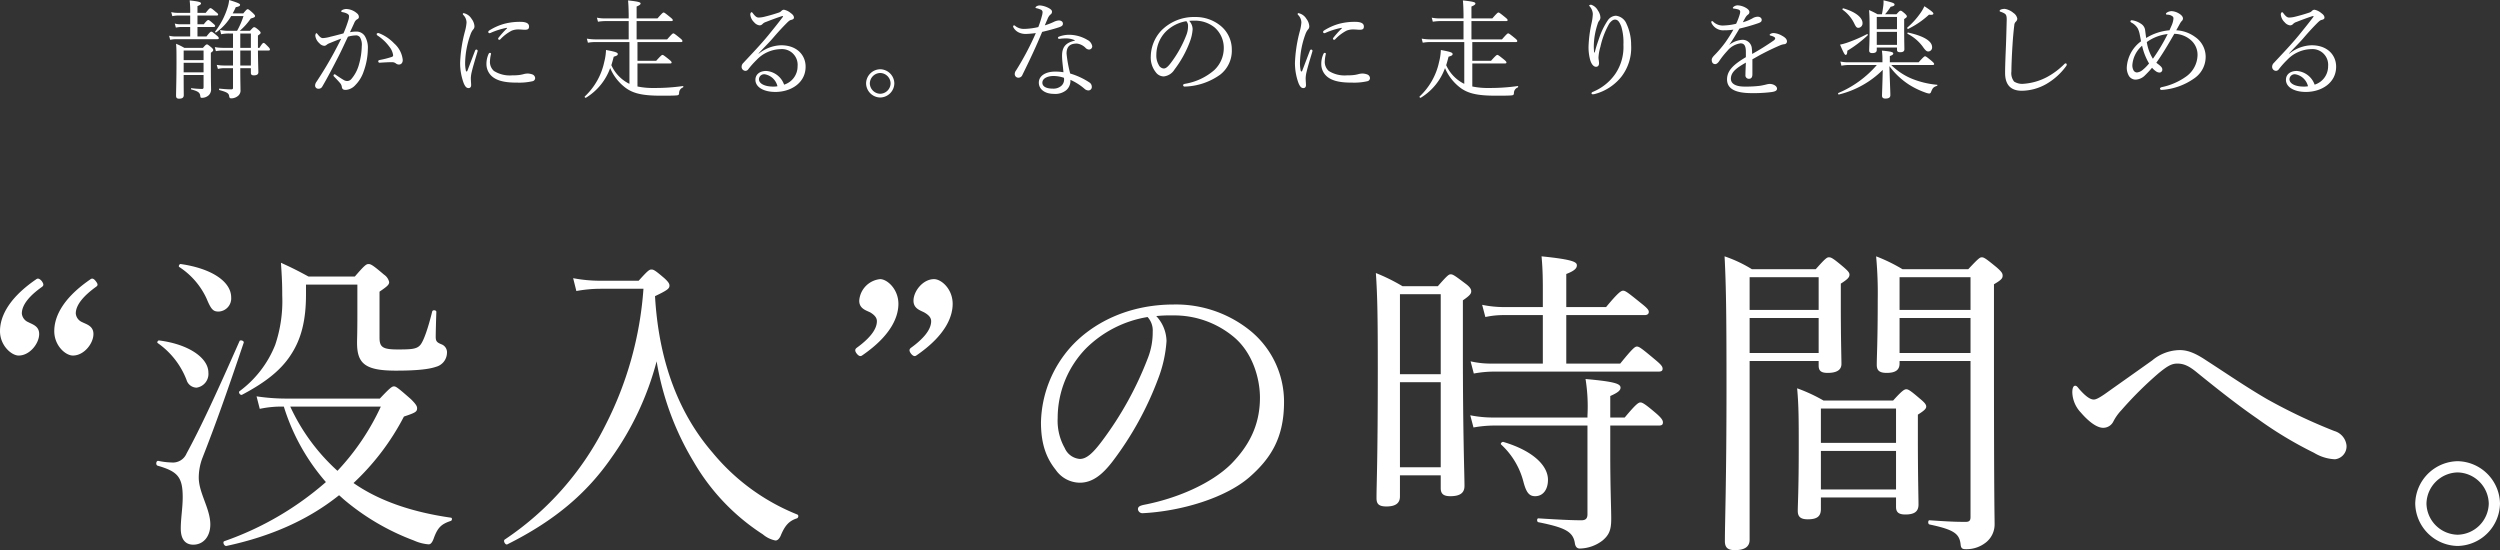 <svg xmlns="http://www.w3.org/2000/svg" width="467.16" height="102.8" viewBox="0 0 467.16 102.8">
  <rect x="0" y="0" width="467.16" height="102.8" fill="#333333" stroke="none"/>
  <g id="グループ_126777" data-name="グループ 126777" transform="translate(-690.32 -2661.18)">
    <path id="パス_40373" data-name="パス 40373" d="M12.8-14.32a12.537,12.537,0,0,0,.58-1.16c.6-.12.8-.22.8-.44,0-.2-.32-.36-2.04-.9a6.529,6.529,0,0,1-.28,1.36,14.349,14.349,0,0,1-2.34,4.54c-.06.08.1.22.18.16a9.87,9.87,0,0,0,2.82-3.06h2.3a14.812,14.812,0,0,1-1.2,2.76H12.06a7.794,7.794,0,0,1-1.62-.16l.2.8a6.9,6.9,0,0,1,1.44-.14h.78v2.68H10.98a8.75,8.75,0,0,1-1.52-.14l.2.76a6.707,6.707,0,0,1,1.32-.12h1.88v2.8H11.3A7.759,7.759,0,0,1,9.82-4.7l.22.76a5.179,5.179,0,0,1,1.26-.14h1.56v3.7c0,.18-.1.26-.34.26-.52,0-1.2-.04-2.18-.14-.12-.02-.12.24,0,.28,1.44.38,1.74.62,1.8,1.12.06.34.14.42.42.42a2,2,0,0,0,1.26-.48,1.289,1.289,0,0,0,.44-1.16c0-.82-.04-1.62-.04-4H16.2v.86c0,.34.16.48.56.48.54,0,.84-.18.84-.58s-.06-1.7-.08-4.06h1.96c.2,0,.28-.06.28-.2,0-.12-.1-.28-.34-.52-.6-.62-.72-.7-.84-.7s-.26.08-.78.92h-.28v-2.3c.44-.3.5-.38.5-.52,0-.12-.08-.24-.36-.5-.58-.5-.72-.54-.84-.54s-.24.06-.78.68H14.12a11.861,11.861,0,0,0,2.06-2.3c.64-.18.8-.26.8-.48,0-.12-.12-.26-.42-.56-.66-.6-.82-.7-.96-.7-.12,0-.24.08-.82.78Zm3.4,9.74H14.22v-2.8H16.2Zm0-3.3H14.22v-2.68H16.2ZM7.36-2.8V-.54c0,.26-.08.34-.3.34A17.96,17.96,0,0,1,5.1-.34c-.1-.02-.12.22-.02.24C6.4.24,6.66.52,6.74,1.08c.04.32.08.38.3.38A1.868,1.868,0,0,0,8.38.92,1.533,1.533,0,0,0,8.76-.24c0-.48-.04-1.04-.04-4.98V-6.96c.4-.28.44-.36.44-.52,0-.12-.06-.22-.34-.48-.58-.48-.7-.56-.82-.56-.16,0-.26.08-.76.64H3.76a11.032,11.032,0,0,0-1.54-.76c.08.88.08,1.36.08,3.64,0,3-.08,5.26-.08,6.06,0,.4.16.56.58.56.6,0,.86-.22.86-.66,0-.34-.02-1.36-.02-3.76ZM3.64-5.08H7.36V-3.3H3.64Zm3.72-.5H3.64v-1.8H7.36ZM6.22-10v-1.78H9.26c.2,0,.26-.06.26-.2,0-.1-.1-.22-.34-.42-.68-.6-.82-.68-.94-.68-.1,0-.28.08-.84.8H6.22v-1.64H9.8c.22,0,.28-.06.28-.18s-.1-.24-.42-.48c-.72-.62-.88-.72-1.02-.72-.12,0-.26.1-.88.88H6.22v-1.26c.5-.2.66-.34.66-.5,0-.2-.22-.36-2.12-.56a16.663,16.663,0,0,1,.1,2.32H2.56a4.713,4.713,0,0,1-1.24-.14l.2.76a5.73,5.73,0,0,1,1.08-.12H4.86v1.64H3.14a4,4,0,0,1-1.16-.14l.2.76a5.156,5.156,0,0,1,1-.12H4.86V-10H2.26a5.456,5.456,0,0,1-1.34-.14l.2.76A5.948,5.948,0,0,1,2.24-9.5H9.92c.22,0,.28-.06.28-.18,0-.14-.08-.28-.42-.54-.7-.6-.84-.68-.98-.68-.12,0-.26.08-.9.9ZM44.58-5.62a4.752,4.752,0,0,0-1.6-3.08,7.917,7.917,0,0,0-2.8-1.9.365.365,0,0,0-.18-.04c-.18,0-.3.1-.3.2a.414.414,0,0,0,.2.28,8.581,8.581,0,0,1,2.2,2.1,3.251,3.251,0,0,1,.68,1.54c0,.22-.08.28-.32.36a17.417,17.417,0,0,1-2.24.56c-.16.04-.22.12-.22.24a.248.248,0,0,0,.28.26c.92-.06,1.62-.1,2.26-.1a1.124,1.124,0,0,1,.74.22.92.92,0,0,0,.58.22C44.24-4.76,44.58-5.02,44.58-5.62ZM34.72-10.8c.28-.62.56-1.2.8-1.74a1.366,1.366,0,0,1,.48-.64c.26-.12.38-.26.38-.46a.835.835,0,0,0-.32-.66,3.252,3.252,0,0,0-2-.84,1.743,1.743,0,0,0-.72.16c-.14.08-.26.16-.26.26s.08.14.28.18a2.822,2.822,0,0,1,.88.3c.26.18.3.28.3.46a2.3,2.3,0,0,1-.14.78,22.347,22.347,0,0,1-.9,2.42c-.96.26-1.72.46-2.42.62a6.125,6.125,0,0,1-1.44.26c-.32,0-.62-.28-.98-.74-.1-.14-.14-.18-.22-.18-.1,0-.2.26-.2.48A2.239,2.239,0,0,0,29-8.74a1.343,1.343,0,0,0,.9.48.726.726,0,0,0,.5-.22,2.177,2.177,0,0,1,.58-.3c.58-.24,1.36-.56,2.1-.82-.4.84-.84,1.66-1.36,2.64-1,1.84-2.08,3.64-3.26,5.42a1.236,1.236,0,0,0-.26.74.593.593,0,0,0,.64.56.746.746,0,0,0,.7-.4c1.08-1.84,1.98-3.6,3.02-5.62.6-1.16,1.16-2.42,1.78-3.7a5.716,5.716,0,0,1,1.38-.24.918.918,0,0,1,.86.34,2.723,2.723,0,0,1,.34,1.68,13.284,13.284,0,0,1-.52,3.4,6.9,6.9,0,0,1-1.42,2.72,1.035,1.035,0,0,1-.76.38,1.306,1.306,0,0,1-.58-.14c-.52-.3-1-.62-1.58-1.02a.365.365,0,0,0-.22-.1c-.1,0-.2.14-.2.22a.27.27,0,0,0,.1.2c.48.5.84.88,1.16,1.26a1.317,1.317,0,0,1,.3.72c.08.4.28.52.74.52a2.636,2.636,0,0,0,1.78-.9,6.548,6.548,0,0,0,1.56-2.56,12.862,12.862,0,0,0,.78-4.24,4.174,4.174,0,0,0-.58-2.38,1.852,1.852,0,0,0-1.58-.82A6.216,6.216,0,0,0,34.72-10.8Zm29.32-.7a16.374,16.374,0,0,0-1.52,1.68.369.369,0,0,0-.12.26.235.235,0,0,0,.2.18.305.305,0,0,0,.24-.12,7.947,7.947,0,0,1,2.12-1.6,3.417,3.417,0,0,1,1.28-.22c.32,0,.86.06,1.14.06.52,0,.8-.1.8-.6,0-.44-.28-.88-1.66-.88a11.467,11.467,0,0,0-3.02.38,10.616,10.616,0,0,0-2.7,1.2c-.16.1-.24.18-.24.32a.226.226,0,0,0,.24.22.858.858,0,0,0,.3-.1,13.658,13.658,0,0,1,2.8-.88C64.08-11.64,64.1-11.56,64.04-11.5ZM60.22-4.92a3.053,3.053,0,0,0,1,2.34c1.2,1.08,3.16,1.2,4.82,1.2a11.146,11.146,0,0,0,2.78-.26.6.6,0,0,0,.5-.6.785.785,0,0,0-.54-.68,2.928,2.928,0,0,0-.82-.16,3.166,3.166,0,0,0-.76.1,5.793,5.793,0,0,1-.74.16,9.388,9.388,0,0,1-1.42.08,5.561,5.561,0,0,1-3.42-.82,2.262,2.262,0,0,1-.74-1.88,6.7,6.7,0,0,1,.2-1.32c0-.12-.1-.18-.22-.18-.1,0-.16.06-.24.2A4.481,4.481,0,0,0,60.22-4.92Zm-2.14-2.4c-.48,1.24-.96,2.54-1.42,3.72-.04.1-.1.14-.14.14-.06,0-.12-.04-.14-.14a6.7,6.7,0,0,1-.14-1.62,16.4,16.4,0,0,1,1-5.16,3.115,3.115,0,0,1,.46-.88.882.882,0,0,0,.28-.66,2.561,2.561,0,0,0-.54-1.38,2.262,2.262,0,0,0-1.46-1.06.162.162,0,0,0-.18.14.27.27,0,0,0,.1.2,2.037,2.037,0,0,1,.6,1.42,8.515,8.515,0,0,1-.3,1.64,26.545,26.545,0,0,0-.9,5.88,10.935,10.935,0,0,0,.66,3.78c.3.72.56.94.92.94.26,0,.48-.16.48-.56,0-.28-.06-.94-.06-1.3a6.051,6.051,0,0,1,.2-1.28c.18-.78.56-2.04,1.04-3.64a.88.88,0,0,0,.04-.2.256.256,0,0,0-.24-.22C58.24-7.56,58.14-7.5,58.08-7.32ZM88.44-4.96h6.1c.2,0,.28-.06.28-.18s-.1-.26-.52-.6c-.9-.72-1.06-.82-1.18-.82s-.28.1-1.18,1.1h-3.5v-3.5h8.14c.2,0,.26-.06.26-.2,0-.12-.08-.24-.5-.58-.92-.74-1.06-.84-1.2-.84-.12,0-.26.1-1.16,1.12h-5.7v-3.42h6.5c.18,0,.26-.06.26-.18s-.1-.24-.52-.58c-.92-.74-1.06-.84-1.2-.84-.12,0-.26.1-1.14,1.1h-3.9V-15.6c.58-.24.74-.4.74-.56,0-.22-.26-.36-2.34-.58.08.78.1,1.52.12,2.64v.72H82.46a7.32,7.32,0,0,1-1.6-.14l.2.76a9.119,9.119,0,0,1,1.44-.12h4.3v3.42H80.66a10.545,10.545,0,0,1-1.68-.14l.2.76a8.3,8.3,0,0,1,1.52-.12h6.24v7.8a3.729,3.729,0,0,1-.4-.2,7.181,7.181,0,0,1-2.98-3.28c.16-.5.3-1.02.44-1.58.66-.2.76-.3.76-.5,0-.28-.38-.42-2.2-.76a10.07,10.07,0,0,1-.32,2.2A12.362,12.362,0,0,1,78.6,1.2c-.1.1.1.32.22.24A10.754,10.754,0,0,0,83.34-4.1,8.943,8.943,0,0,0,86.26-.38c1.42,1.04,3.2,1.44,6.5,1.44,1.28,0,2.26,0,2.8-.04.54-.02.64-.1.66-.44a1.109,1.109,0,0,1,.72-1.06c.1-.06.1-.28-.02-.26a36.5,36.5,0,0,1-5.3.36,14.189,14.189,0,0,1-3.18-.28Zm22.62-1.86c.8-.9,1.88-1.94,2.62-2.8,1.18-1.38,2-2.24,2.66-2.9.44-.44.62-.54.82-.58.36-.08.52-.22.52-.42,0-.32-.2-.58-.6-.86a2.8,2.8,0,0,0-1.26-.62.639.639,0,0,0-.46.2,1.271,1.271,0,0,1-.6.36c-.9.3-1.74.54-2.64.76a4.811,4.811,0,0,1-1.04.14c-.34,0-.62-.2-1.06-.78-.1-.14-.18-.22-.26-.22-.12,0-.24.22-.24.42a2.27,2.27,0,0,0,.72,1.46,1.6,1.6,0,0,0,1,.58.749.749,0,0,0,.54-.22,1.471,1.471,0,0,1,.68-.42c.8-.32,1.82-.7,2.72-1a1.8,1.8,0,0,1,.38-.1c.08,0,.14.04,0,.22-1,1.32-1.82,2.32-2.68,3.38-1.44,1.76-3.1,3.48-4.64,5.14a1.007,1.007,0,0,0-.34.72.745.745,0,0,0,.72.78.653.653,0,0,0,.5-.26,15.689,15.689,0,0,1,1.56-1.76,6.39,6.39,0,0,1,4.52-2.04,2.931,2.931,0,0,1,3.16,3.18A3.579,3.579,0,0,1,115.84-1a3.817,3.817,0,0,0-3.36-2.56c-1.1,0-2,.58-2,1.66,0,1.36,1.54,2.26,3.72,2.26,2.94,0,5.66-1.7,5.66-4.72,0-2.16-1.62-4-4.56-4a6.89,6.89,0,0,0-4.2,1.58ZM114.6-.7a4.059,4.059,0,0,1-.8.06c-1.6,0-2.66-.56-2.66-1.38a.972.972,0,0,1,1.1-.92A2.958,2.958,0,0,1,114.6-.7Zm19.2-3.18a2.69,2.69,0,0,0-2.64,2.64A2.69,2.69,0,0,0,133.8,1.4a2.69,2.69,0,0,0,2.64-2.64A2.69,2.69,0,0,0,133.8-3.88Zm0,.7a1.982,1.982,0,0,1,1.94,1.94A1.982,1.982,0,0,1,133.8.7a1.982,1.982,0,0,1-1.94-1.94A1.982,1.982,0,0,1,133.8-3.18Zm29.08-7.46a53.777,53.777,0,0,1-3.68,6.96,1.112,1.112,0,0,0-.26.66.679.679,0,0,0,.72.72.8.8,0,0,0,.72-.54c1.32-2.68,2.52-5.2,3.68-8.02,1.22-.28,2.44-.62,3.14-.86.54-.18.74-.34.74-.68s-.28-.6-.8-.6a2.72,2.72,0,0,0-.96.3,12.682,12.682,0,0,1-1.62.62c.16-.4.34-.82.48-1.12a2.217,2.217,0,0,1,.54-.88.61.61,0,0,0,.32-.52c0-.3-.18-.44-.48-.64a4.272,4.272,0,0,0-1.7-.56,1.2,1.2,0,0,0-.74.18c-.08.06-.16.14-.16.22,0,.06.04.08.12.1a4.233,4.233,0,0,1,.82.26.525.525,0,0,1,.38.48,2.826,2.826,0,0,1-.12.7,17.986,17.986,0,0,1-.68,2.1,12.734,12.734,0,0,1-2.62.34,2.564,2.564,0,0,1-1.68-.54.3.3,0,0,0-.24-.12.191.191,0,0,0-.16.16.4.4,0,0,0,.04.2,2.194,2.194,0,0,0,1,.96,2.979,2.979,0,0,0,1.4.28A17.2,17.2,0,0,0,162.88-10.64Zm7.28,1.42c-1.42.32-2.38.94-2.38,2.8,0,.98.18,2.06.26,3.1a8.86,8.86,0,0,0-1.56-.12c-1.72,0-3.04.76-3.04,2.06,0,1.26,1.16,2.1,2.8,2.1a3.239,3.239,0,0,0,2.34-.7,2.318,2.318,0,0,0,.76-1.92,10.7,10.7,0,0,1,2.6,1.64,1.16,1.16,0,0,0,.74.34.635.635,0,0,0,.66-.68.965.965,0,0,0-.4-.78,13.262,13.262,0,0,0-3.64-1.7,22.873,22.873,0,0,1-.68-3.74c0-1.58.98-1.86,1.94-1.86a2.723,2.723,0,0,1,1.66.86.964.964,0,0,0,.6.26.606.606,0,0,0,.6-.62,1.634,1.634,0,0,0-.9-1.18,6.735,6.735,0,0,0-3.44-.96,5.323,5.323,0,0,0-1.86.34c-.12.04-.2.12-.2.2a.2.2,0,0,0,.18.22,1.435,1.435,0,0,0,.26-.02,6.553,6.553,0,0,1,.94-.06,3.955,3.955,0,0,1,1.76.34Zm-2.02,6.94a1.727,1.727,0,0,1,.02.3,1.561,1.561,0,0,1-.54,1.22,2.238,2.238,0,0,1-1.58.5c-1.38,0-1.94-.5-1.94-1.1,0-.82.98-1.26,2.1-1.26A6.172,6.172,0,0,1,168.14-2.28Zm23.4-10.64a8.706,8.706,0,0,1,1.06-.04,5.793,5.793,0,0,1,3.72,1.3A5.047,5.047,0,0,1,198-7.84a5.65,5.65,0,0,1-1.8,4.14,11.117,11.117,0,0,1-5.44,2.54c-.26.06-.36.12-.36.28a.282.282,0,0,0,.28.24,11.936,11.936,0,0,0,6.66-2.24,5.655,5.655,0,0,0,2.16-4.68,5.71,5.71,0,0,0-2.22-4.54,7.356,7.356,0,0,0-4.64-1.54,8.548,8.548,0,0,0-6.4,2.62,7.277,7.277,0,0,0-1.88,4.72,4.393,4.393,0,0,0,.92,2.96,1.846,1.846,0,0,0,1.5.8,2.678,2.678,0,0,0,2.02-1.3,20.14,20.14,0,0,0,2.86-5.18,7.989,7.989,0,0,0,.52-2.34A2.338,2.338,0,0,0,191.54-12.92Zm-.54.06a1.24,1.24,0,0,1,.32.92,4.377,4.377,0,0,1-.28,1.58,21.252,21.252,0,0,1-2.86,5.2c-.58.78-.98,1.14-1.4,1.14a1.122,1.122,0,0,1-.94-.68,3.452,3.452,0,0,1-.44-1.86,6.234,6.234,0,0,1,1.74-4.32A7.057,7.057,0,0,1,191-12.86Zm29.04,1.36a16.371,16.371,0,0,0-1.52,1.68.369.369,0,0,0-.12.26.235.235,0,0,0,.2.18.305.305,0,0,0,.24-.12,7.947,7.947,0,0,1,2.12-1.6,3.417,3.417,0,0,1,1.28-.22c.32,0,.86.06,1.14.06.52,0,.8-.1.8-.6,0-.44-.28-.88-1.66-.88a11.467,11.467,0,0,0-3.02.38,10.616,10.616,0,0,0-2.7,1.2c-.16.1-.24.18-.24.32a.226.226,0,0,0,.24.22.858.858,0,0,0,.3-.1,13.658,13.658,0,0,1,2.8-.88C220.08-11.64,220.1-11.56,220.04-11.5Zm-3.82,6.58a3.053,3.053,0,0,0,1,2.34c1.2,1.08,3.16,1.2,4.82,1.2a11.146,11.146,0,0,0,2.78-.26.6.6,0,0,0,.5-.6.785.785,0,0,0-.54-.68,2.928,2.928,0,0,0-.82-.16,3.165,3.165,0,0,0-.76.1,5.793,5.793,0,0,1-.74.16,9.388,9.388,0,0,1-1.42.08,5.561,5.561,0,0,1-3.42-.82,2.262,2.262,0,0,1-.74-1.88,6.7,6.7,0,0,1,.2-1.32c0-.12-.1-.18-.22-.18-.1,0-.16.06-.24.2A4.481,4.481,0,0,0,216.22-4.92Zm-2.14-2.4c-.48,1.24-.96,2.54-1.42,3.72-.04.1-.1.14-.14.14-.06,0-.12-.04-.14-.14a6.7,6.7,0,0,1-.14-1.62,16.4,16.4,0,0,1,1-5.16,3.115,3.115,0,0,1,.46-.88.882.882,0,0,0,.28-.66,2.561,2.561,0,0,0-.54-1.38,2.262,2.262,0,0,0-1.46-1.06.162.162,0,0,0-.18.14.27.27,0,0,0,.1.2,2.037,2.037,0,0,1,.6,1.42,8.514,8.514,0,0,1-.3,1.64,26.545,26.545,0,0,0-.9,5.88,10.935,10.935,0,0,0,.66,3.78c.3.72.56.94.92.94.26,0,.48-.16.48-.56,0-.28-.06-.94-.06-1.3a6.051,6.051,0,0,1,.2-1.28c.18-.78.56-2.04,1.04-3.64a.88.88,0,0,0,.04-.2.256.256,0,0,0-.24-.22C214.24-7.56,214.14-7.5,214.08-7.32Zm30.36,2.36h6.1c.2,0,.28-.06.28-.18s-.1-.26-.52-.6c-.9-.72-1.06-.82-1.18-.82s-.28.1-1.18,1.1h-3.5v-3.5h8.14c.2,0,.26-.06.26-.2,0-.12-.08-.24-.5-.58-.92-.74-1.06-.84-1.2-.84-.12,0-.26.1-1.16,1.12h-5.7v-3.42h6.5c.18,0,.26-.06.26-.18s-.1-.24-.52-.58c-.92-.74-1.06-.84-1.2-.84-.12,0-.26.1-1.14,1.1h-3.9V-15.6c.58-.24.74-.4.74-.56,0-.22-.26-.36-2.34-.58.08.78.1,1.52.12,2.64v.72h-4.34a7.32,7.32,0,0,1-1.6-.14l.2.76a9.119,9.119,0,0,1,1.44-.12h4.3v3.42h-6.14a10.545,10.545,0,0,1-1.68-.14l.2.76a8.3,8.3,0,0,1,1.52-.12h6.24v7.8a3.729,3.729,0,0,1-.4-.2,7.181,7.181,0,0,1-2.98-3.28c.16-.5.3-1.02.44-1.58.66-.2.76-.3.76-.5,0-.28-.38-.42-2.2-.76a10.071,10.071,0,0,1-.32,2.2A12.362,12.362,0,0,1,234.6,1.2c-.1.1.1.32.22.24a10.754,10.754,0,0,0,4.52-5.54,8.943,8.943,0,0,0,2.92,3.72c1.42,1.04,3.2,1.44,6.5,1.44,1.28,0,2.26,0,2.8-.04.54-.02.64-.1.66-.44a1.109,1.109,0,0,1,.72-1.06c.1-.06.1-.28-.02-.26a36.5,36.5,0,0,1-5.3.36,14.189,14.189,0,0,1-3.18-.28ZM267.2-7.02c-.04-.54-.06-.92-.06-1.1a13.766,13.766,0,0,1,.74-4.28,1.539,1.539,0,0,1,.3-.58.941.941,0,0,0,.2-.56,2.41,2.41,0,0,0-.46-1.3,2.215,2.215,0,0,0-1.28-1.1c-.14,0-.36.06-.36.16,0,.08.08.12.14.2a2.347,2.347,0,0,1,.54,1.38,8.95,8.95,0,0,1-.22,1.64,24.123,24.123,0,0,0-.58,4.44,9.085,9.085,0,0,0,.28,2.4c.22.84.64,1.38,1.12,1.38.32,0,.56-.2.56-.66,0-.14-.02-.32-.04-.52a3.01,3.01,0,0,1-.06-.58,8.611,8.611,0,0,1,.36-1.98,15.254,15.254,0,0,1,1.66-4.34c.34-.44.68-.74,1.06-.74.5,0,.82.36,1.18,1.3a10.3,10.3,0,0,1,.4,3.4,8.942,8.942,0,0,1-1.54,5.48A9.492,9.492,0,0,1,266.98.34c-.2.08-.26.18-.26.26,0,.14.08.2.24.2a1.93,1.93,0,0,0,.48-.08,9.459,9.459,0,0,0,4.84-3.18,8.878,8.878,0,0,0,1.84-5.96,9.2,9.2,0,0,0-.86-3.94,2.417,2.417,0,0,0-1.98-1.52,1.921,1.921,0,0,0-1.52.86,13.639,13.639,0,0,0-1.56,3.16c-.28.84-.58,1.62-.88,2.84Zm28.36.88c-2.14,1.28-3.52,2.42-3.52,4.16,0,1.9,1.84,2.56,4.56,2.56a26.627,26.627,0,0,0,3.78-.2c.78-.12,1-.32,1-.64,0-.48-.68-.88-1.38-.88a3.256,3.256,0,0,0-.68.12,11.953,11.953,0,0,1-1.18.24,21.845,21.845,0,0,1-2.8.14c-1.86,0-2.58-.64-2.58-1.46,0-1.24,1.04-2.02,2.8-3.02-.04.98-.08,1.82-.08,2.3a.633.633,0,0,0,.68.72c.4,0,.62-.28.62-.84v-2.8c.56-.3,1.22-.7,1.8-1,1.38-.72,2.38-1.18,3.36-1.6a2.778,2.778,0,0,1,.78-.22.516.516,0,0,0,.52-.52c0-.4-.32-.74-.92-1.06a3.544,3.544,0,0,0-1.52-.5,1.25,1.25,0,0,0-.5.08c-.16.06-.3.18-.3.26,0,.06.08.1.2.14a2.66,2.66,0,0,1,.6.22c.16.1.24.18.24.28a.6.6,0,0,1-.3.42,46.6,46.6,0,0,1-4,2.5c-.02-.34-.02-.7-.06-.94a1.731,1.731,0,0,0-1.84-1.7,4.5,4.5,0,0,0-2.4.96c.68-.96,1.3-2.02,1.92-3.06a33.375,33.375,0,0,0,3.5-1c.38-.14.66-.26.66-.62s-.32-.6-.76-.6a2.067,2.067,0,0,0-1.02.34,8.41,8.41,0,0,1-1.74.7c.16-.32.38-.72.5-.92a1.884,1.884,0,0,1,.5-.54.534.534,0,0,0,.22-.46c0-.24-.18-.5-.66-.78a3.419,3.419,0,0,0-1.5-.46,1.219,1.219,0,0,0-.78.26.387.387,0,0,0-.16.22c0,.06.06.1.16.12a4.964,4.964,0,0,1,.82.16c.26.08.4.2.4.46a2.286,2.286,0,0,1-.1.52,11.386,11.386,0,0,1-.66,1.7,11.038,11.038,0,0,1-2.26.32,2.575,2.575,0,0,1-1.98-.66.386.386,0,0,0-.24-.16.164.164,0,0,0-.16.18.484.484,0,0,0,.08.26,2.416,2.416,0,0,0,2.32,1.28,11.611,11.611,0,0,0,1.72-.12,25.972,25.972,0,0,1-1.48,2.36,21.61,21.61,0,0,1-1.94,2.3c-.4.4-.62.68-.62.98,0,.56.28.8.66.8.26,0,.52-.26.68-.48a15.714,15.714,0,0,1,1.58-2,3.884,3.884,0,0,1,2.46-1.4c.72,0,1,.48,1,1.62Zm34.92,1.46c.2,0,.26-.06.26-.18s-.1-.26-.5-.6c-.92-.76-1.06-.84-1.2-.84-.12,0-.26.08-1.2,1.12h-5.38V-6.34c.5-.18.64-.32.64-.48,0-.24-.3-.38-2.12-.54a11.868,11.868,0,0,1,.1,1.88v.3h-6.26a7.535,7.535,0,0,1-1.6-.14l.2.78a7.6,7.6,0,0,1,1.44-.14h5.18a19.523,19.523,0,0,1-7.2,5.24c-.1.04-.02.32.1.28a17.516,17.516,0,0,0,8.2-4.6C321.08-1,321,.66,321,1.06c0,.38.24.54.62.54.64,0,.94-.2.94-.64,0-.54-.08-2.22-.18-5.42a14.153,14.153,0,0,0,3.64,3.44A15.208,15.208,0,0,0,329.06.46a3.173,3.173,0,0,0,.74.2.359.359,0,0,0,.34-.24c.34-.84.46-.96,1.14-1.2.08-.02.1-.2.02-.2a16.228,16.228,0,0,1-4.98-1.24,12.116,12.116,0,0,1-3.6-2.46ZM320.02-7.94h3.78v.42c0,.32.18.46.6.46.5,0,.78-.16.78-.56,0-.38-.04-1.64-.04-4.22v-1.42c.44-.28.5-.36.5-.5,0-.12-.06-.22-.34-.5-.58-.5-.7-.56-.82-.56-.14,0-.24.06-.78.66h-2.12a11.526,11.526,0,0,0,1.04-1.4c.56-.1.72-.22.72-.4,0-.24-.18-.36-2.06-.8a5.84,5.84,0,0,1-.06,1.18c-.06.44-.12.88-.24,1.42h-.82a16.583,16.583,0,0,0-1.58-.78c.08.98.1,1.74.1,3.3,0,2.92-.08,3.76-.08,4.26,0,.32.18.48.58.48.58,0,.84-.2.84-.6Zm0-2.92h3.78v2.42h-3.78Zm3.78-.5h-3.78v-2.3h3.78Zm5.84,4.16a.737.737,0,0,0,.72-.8c0-1.12-1.5-2.08-4.5-2.74-.1-.02-.16.2-.08.24a8.071,8.071,0,0,1,2.82,2.38C329.1-7.4,329.34-7.2,329.64-7.2ZM316.6-11.62a.83.83,0,0,0,.76-.88c0-1.04-1.3-2.1-3.58-2.76-.12-.04-.24.18-.14.26a6.765,6.765,0,0,1,2.14,2.5C316.14-11.74,316.28-11.62,316.6-11.62Zm9.3.2a16.252,16.252,0,0,0,3.88-2.66c.64.08.82-.02.82-.2s-.28-.46-1.68-1.38a7.693,7.693,0,0,1-.88,1.48,14.157,14.157,0,0,1-2.3,2.5C325.64-11.6,325.78-11.36,325.9-11.42ZM314.2-6.56c.2,0,.3-.2.32-.78a21.955,21.955,0,0,0,3.8-2.88c.08-.06-.02-.28-.1-.24a26.987,26.987,0,0,1-3.86,1.66,10.507,10.507,0,0,1-1.2.32C313.82-6.92,314.04-6.56,314.2-6.56ZM347.14.14a9.455,9.455,0,0,0,4.56-1.26,12.011,12.011,0,0,0,3.66-3.28.573.573,0,0,0,.16-.4.218.218,0,0,0-.22-.18c-.08,0-.16.06-.26.16a13.745,13.745,0,0,1-3.14,2.36,10.954,10.954,0,0,1-4.48,1.3,2.8,2.8,0,0,1-1.74-.42,2.545,2.545,0,0,1-.5-1.9c0-1.04.08-3,.2-4.86.1-1.6.22-2.82.34-3.78a.955.955,0,0,1,.28-.64.8.8,0,0,0,.28-.56,1.615,1.615,0,0,0-.72-1.08,3.258,3.258,0,0,0-1.62-.76,2.013,2.013,0,0,0-.72.12c-.16.06-.24.16-.24.26s.08.12.24.18a3.265,3.265,0,0,1,.7.32c.3.2.4.5.38,1.24-.04,1.6-.08,3.16-.14,4.74-.08,1.94-.16,3.84-.16,5.1C344-.8,345.22.14,347.14.14Zm28.84-11.3c.22-.38.48-.86.7-1.26a2.373,2.373,0,0,1,.32-.46.66.66,0,0,0,.24-.48c0-.32-.26-.66-.82-.98a2.969,2.969,0,0,0-1.3-.4,1.774,1.774,0,0,0-.84.24c-.12.08-.22.16-.22.26,0,.08.06.16.2.16a1.657,1.657,0,0,1,.4.04,1.342,1.342,0,0,1,.54.22.462.462,0,0,1,.26.44,3.777,3.777,0,0,1-.26,1.12c-.14.36-.34.76-.48,1.1a9.8,9.8,0,0,0-4.36,1.44c-.08-.6-.14-1.04-.2-1.52a1.65,1.65,0,0,0-.8-1.16,3.91,3.91,0,0,0-1.44-.6,2.08,2.08,0,0,0-.3-.04.224.224,0,0,0-.2.24c0,.06.06.12.18.2a2.956,2.956,0,0,1,1.18,1.08,3.989,3.989,0,0,1,.36,1.06c.12.56.22,1.1.26,1.36a6.492,6.492,0,0,0-2.66,4.84,3.006,3.006,0,0,0,.42,1.66,1.49,1.49,0,0,0,1.22.66,2.628,2.628,0,0,0,1.82-.86,17.118,17.118,0,0,0,1.26-1.36,4.024,4.024,0,0,0,.78.7,1.206,1.206,0,0,0,.66.2.541.541,0,0,0,.48-.58c0-.34-.28-.6-.66-.9-.18-.14-.32-.24-.46-.36,1.1-1.52,2.24-3.46,3.36-5.4a4.775,4.775,0,0,1,3.14,1.22,3.612,3.612,0,0,1,1.2,2.8,5.041,5.041,0,0,1-2.02,3.88,11.957,11.957,0,0,1-4.66,2.06c-.24.06-.34.18-.34.3a.277.277,0,0,0,.3.22c.08,0,.26-.02.34-.02a11.921,11.921,0,0,0,5.74-2.12,4.866,4.866,0,0,0,2.16-4.06,4.506,4.506,0,0,0-1.98-3.7A6.484,6.484,0,0,0,375.98-11.16Zm-5.5,2.2a8.216,8.216,0,0,1,3.9-1.5,34.39,34.39,0,0,1-2.76,4.62A8.156,8.156,0,0,1,370.48-8.96Zm-.88.68a11.276,11.276,0,0,0,1.3,3.32,8.29,8.29,0,0,1-1.26,1.26,1.93,1.93,0,0,1-1,.42.757.757,0,0,1-.62-.36,1.948,1.948,0,0,1-.24-1A5.3,5.3,0,0,1,369.6-8.28Zm27.46,1.46c.8-.9,1.88-1.94,2.62-2.8,1.18-1.38,2-2.24,2.66-2.9.44-.44.62-.54.82-.58.36-.08.52-.22.52-.42,0-.32-.2-.58-.6-.86a2.8,2.8,0,0,0-1.26-.62.639.639,0,0,0-.46.2,1.271,1.271,0,0,1-.6.36c-.9.3-1.74.54-2.64.76a4.811,4.811,0,0,1-1.04.14c-.34,0-.62-.2-1.06-.78-.1-.14-.18-.22-.26-.22-.12,0-.24.22-.24.42a2.27,2.27,0,0,0,.72,1.46,1.6,1.6,0,0,0,1,.58.749.749,0,0,0,.54-.22,1.471,1.471,0,0,1,.68-.42c.8-.32,1.82-.7,2.72-1a1.8,1.8,0,0,1,.38-.1c.08,0,.14.04,0,.22-1,1.32-1.82,2.32-2.68,3.38-1.44,1.76-3.1,3.48-4.64,5.14a1.007,1.007,0,0,0-.34.72.745.745,0,0,0,.72.78.653.653,0,0,0,.5-.26,15.692,15.692,0,0,1,1.56-1.76,6.39,6.39,0,0,1,4.52-2.04,2.931,2.931,0,0,1,3.16,3.18A3.579,3.579,0,0,1,401.84-1a3.817,3.817,0,0,0-3.36-2.56c-1.1,0-2,.58-2,1.66,0,1.36,1.54,2.26,3.72,2.26,2.94,0,5.66-1.7,5.66-4.72,0-2.16-1.62-4-4.56-4a6.89,6.89,0,0,0-4.2,1.58ZM400.6-.7a4.059,4.059,0,0,1-.8.06c-1.6,0-2.66-.56-2.66-1.38a.972.972,0,0,1,1.1-.92A2.958,2.958,0,0,1,400.6-.7Z" transform="translate(721 2678)" fill="#fff"/>
    <path id="パス_40372" data-name="パス 40372" d="M4.32-35.94c0,2.7,2.16,4.56,3.48,4.56,2.1,0,3.84-2.28,3.84-4.02,0-1.5-1.26-1.8-2.04-2.22a1.957,1.957,0,0,1-1.2-1.62c0-1.68,1.56-3.42,3.78-4.98.3-.24.36-.48-.06-1.08-.48-.54-.78-.54-1.08-.3C5.28-41.64,4.32-38.04,4.32-35.94Zm10.14,0c0,2.7,2.1,4.56,3.48,4.56,2.1,0,3.84-2.28,3.84-4.02,0-1.5-1.26-1.8-2.1-2.22a1.957,1.957,0,0,1-1.2-1.62c0-1.68,1.62-3.42,3.78-4.98.36-.24.42-.48-.06-1.08-.42-.54-.72-.54-1.02-.3C15.42-41.64,14.46-38.04,14.46-35.94Zm43.38,12.6a37.133,37.133,0,0,1-5.58-.42l.6,2.34a19.357,19.357,0,0,1,4.5-.42,38.938,38.938,0,0,0,7.86,14.1A57.671,57.671,0,0,1,46.26,3.3c-.42.12-.06.96.36.9,8.4-1.8,15.36-4.92,21.06-9.48.36.3.66.6,1.02.9A44.075,44.075,0,0,0,81.66,3.18a8.257,8.257,0,0,0,2.76.72c.36,0,.66-.3.96-1.14C86.1.78,86.76.12,88.56-.48c.24-.06.3-.54.06-.6C81.42-2.1,75.18-4.2,70.38-7.56A45.854,45.854,0,0,0,79.8-19.98c2.16-.72,2.46-.9,2.46-1.56,0-.36-.18-.72-1.14-1.68-2.46-2.16-2.82-2.4-3.18-2.4s-.72.24-2.64,2.28Zm17.64,1.5a44.927,44.927,0,0,1-8.1,12,37.049,37.049,0,0,1-8.82-12ZM40.44,3.96c1.86,0,3.18-1.5,3.18-3.78,0-2.94-2.16-5.88-2.16-8.76a10.448,10.448,0,0,1,.66-3.6c2.52-6.42,4.5-12,7.74-21.6.12-.36-.66-.6-.78-.3-4.5,10.2-7.26,16.14-9.9,21a2.769,2.769,0,0,1-2.82,1.68,13.626,13.626,0,0,1-2.46-.3c-.42-.06-.54.78-.12.9,3.72,1.08,4.68,2.1,4.68,5.88,0,2.04-.36,3.9-.36,5.88S38.94,3.96,40.44,3.96ZM45.18-39.6a2.46,2.46,0,0,0,2.34-2.64c0-2.94-3.6-5.4-9.42-6.24-.24-.06-.48.42-.3.54a14.041,14.041,0,0,1,5.16,6C43.8-39.9,44.22-39.6,45.18-39.6ZM61.5-44.64h9.6v5.76c0,3.42-.06,4.26-.06,5.1,0,3.9,1.5,5.22,7.26,5.22,3.78,0,6.12-.24,7.5-.72a2.745,2.745,0,0,0,2.04-2.52,1.6,1.6,0,0,0-1.02-1.68c-.9-.36-1.08-.6-1.08-1.44,0-.54.06-3.12.12-4.62,0-.36-.72-.42-.78-.06-.72,2.94-1.56,5.46-2.22,6.24s-1.68.84-4.2.84c-2.82,0-3.42-.42-3.42-2.22v-8.58c1.5-1.02,1.8-1.32,1.8-1.8a2.289,2.289,0,0,0-.96-1.38c-2.04-1.74-2.46-1.98-2.88-1.98s-.72.18-2.58,2.34H61.98c-2.1-1.14-3.06-1.62-5.16-2.58.18,2.76.24,3.96.24,6.12a25.542,25.542,0,0,1-1.32,9.24,19.855,19.855,0,0,1-6.66,8.64c-.3.24.18.84.48.66,4.44-2.34,7.26-4.62,9.06-7.38,2.04-3.06,2.88-6.6,2.88-11.4ZM41.04-25.38a2.592,2.592,0,0,0,2.22-2.82c0-2.7-3.6-5.28-9.18-6-.24-.06-.48.36-.3.48a14.95,14.95,0,0,1,5.4,6.9A2,2,0,0,0,41.04-25.38ZM116.4-45.36a26.858,26.858,0,0,1-4.98-.48l.6,2.4a25.513,25.513,0,0,1,4.5-.42h8.04a66.058,66.058,0,0,1-7.14,25.56A55.336,55.336,0,0,1,98.64,3c-.36.24.12,1.08.48.9C108-.54,113.94-5.64,118.5-12.18a55.233,55.233,0,0,0,8.52-18.12,52.94,52.94,0,0,0,6.96,18.84,39.968,39.968,0,0,0,12.9,13.5,5.171,5.171,0,0,0,2.34,1.14c.36,0,.66-.24.96-.84.78-1.92,1.56-2.82,3.06-3.3.3-.12.36-.6.06-.72a39.5,39.5,0,0,1-15.84-11.58c-6.12-7.08-10.02-16.68-10.74-29.22,2.4-1.14,2.7-1.44,2.7-1.98,0-.36-.24-.72-.96-1.38-1.62-1.38-1.98-1.62-2.4-1.62s-.72.24-2.4,2.1Zm62.46-.3c-2.1,0-3.84,2.28-3.84,4.02,0,1.5,1.26,1.8,2.04,2.22.72.42,1.26.9,1.26,1.62,0,1.68-1.62,3.42-3.78,4.98-.3.24-.42.54.06,1.14.42.48.72.48,1.02.24,5.76-3.96,6.72-7.56,6.72-9.6C182.34-43.8,180.24-45.66,178.86-45.66Zm-6.66,4.62c0-2.76-2.1-4.62-3.42-4.62a4.353,4.353,0,0,0-3.9,4.02c0,1.5,1.26,1.8,2.1,2.22.66.42,1.2.9,1.2,1.62,0,1.68-1.62,3.42-3.78,4.98-.3.24-.42.54.06,1.14.42.48.72.48,1.02.24C171.24-35.4,172.2-39,172.2-41.04Zm48.18,2.28a26.119,26.119,0,0,1,3.18-.12,17.379,17.379,0,0,1,11.16,3.9c3.72,3,5.04,7.98,5.04,11.46,0,5.28-2.16,9.12-5.4,12.42-3.72,3.66-10.08,6.42-16.32,7.62-.78.18-1.08.36-1.08.84a.847.847,0,0,0,.84.72c7.32-.36,15.54-2.88,19.98-6.72,3.9-3.42,6.48-7.26,6.48-14.04A17.129,17.129,0,0,0,237.6-36.3a22.069,22.069,0,0,0-13.92-4.62c-8.76,0-15.3,3.6-19.2,7.86a21.831,21.831,0,0,0-5.64,14.16c0,4.2,1.08,6.78,2.76,8.88a5.537,5.537,0,0,0,4.5,2.4c2.52,0,4.38-1.74,6.06-3.9a60.418,60.418,0,0,0,8.58-15.54,23.968,23.968,0,0,0,1.56-7.02A7.013,7.013,0,0,0,220.38-38.76Zm-1.62.18a3.721,3.721,0,0,1,.96,2.76,13.131,13.131,0,0,1-.84,4.74,63.755,63.755,0,0,1-8.58,15.6c-1.74,2.34-2.94,3.42-4.2,3.42a3.366,3.366,0,0,1-2.82-2.04,10.356,10.356,0,0,1-1.32-5.58,18.7,18.7,0,0,1,5.22-12.96A21.172,21.172,0,0,1,218.76-38.58Zm73.86,8.7h-9.36a17.015,17.015,0,0,1-4.14-.42l.6,2.28a20.916,20.916,0,0,1,3.66-.36h30.84c.6,0,.78-.18.78-.54,0-.42-.3-.78-1.38-1.68-2.58-2.16-3-2.46-3.42-2.46-.36,0-.78.3-3.12,3.18H297v-9.06h14.64c.54,0,.78-.24.78-.6s-.3-.72-1.44-1.62c-2.52-2.04-2.94-2.34-3.36-2.34-.36,0-.9.3-3.18,3.06H297v-6.18c1.56-.6,1.98-1.08,1.98-1.62,0-.6-.66-1.08-6.6-1.68.18,1.98.24,3.6.24,6.18v3.3h-7.26a20.051,20.051,0,0,1-4.08-.42l.6,2.28a16.048,16.048,0,0,1,3.54-.36h7.2ZM265.92-9h7.62v2.4c0,1.08.54,1.5,1.8,1.5,1.8,0,2.64-.6,2.64-1.92,0-2.22-.3-9.48-.3-25.26V-41.7c1.32-.9,1.56-1.26,1.56-1.68,0-.36-.18-.78-1.08-1.44-1.98-1.5-2.34-1.74-2.76-1.74-.36,0-.66.24-2.4,2.22h-6.6a34.927,34.927,0,0,0-4.98-2.46c.3,4.26.36,8.76.36,18,0,17.22-.24,21.36-.24,24.06,0,1.08.42,1.56,1.86,1.56,1.68,0,2.52-.6,2.52-1.86Zm0-17.4h7.62v15.9h-7.62Zm7.62-1.5h-7.62V-42.84h7.62Zm27.42,9.6V-1.74c0,.84-.36,1.14-1.14,1.14-1.8,0-4.26-.12-8.04-.36-.3,0-.3.66,0,.72,5.1,1.02,6.54,1.8,6.84,4.02q.18.9.9.9a7.17,7.17,0,0,0,4.26-1.5c1.2-1.02,1.62-1.92,1.62-4.02s-.18-5.88-.18-12.24V-18.3h9.06c.6,0,.78-.18.78-.6,0-.36-.24-.78-1.2-1.62-2.1-1.8-2.64-2.1-3-2.1s-.84.3-2.94,2.82h-2.7v-4.02c1.5-.66,1.92-1.08,1.92-1.56,0-.78-1.32-1.14-6.54-1.62a32.277,32.277,0,0,1,.36,6.84v.36H283.32a21.769,21.769,0,0,1-4.26-.42l.6,2.28a22.215,22.215,0,0,1,3.78-.36ZM291.18-5.1c1.5,0,2.4-1.26,2.4-3.06,0-2.7-2.88-5.46-8.34-7.08-.24-.06-.6.3-.42.48a14.266,14.266,0,0,1,4.14,6.84C289.5-5.82,290.04-5.1,291.18-5.1Zm53.4.24h14.04v1.74c0,.96.42,1.44,1.74,1.44,1.68,0,2.46-.54,2.46-1.86,0-1.14-.12-5.1-.12-12.66v-4.14c1.26-.78,1.56-1.14,1.56-1.5s-.24-.72-1.2-1.5c-1.74-1.5-2.16-1.74-2.52-1.74s-.78.24-2.46,2.1H345.06a30.439,30.439,0,0,0-4.92-2.28c.3,3.24.3,6.06.3,10.98,0,7.98-.18,10.62-.18,11.94,0,1.08.54,1.56,1.86,1.56,1.74,0,2.46-.54,2.46-1.92Zm0-8.7h14.04v7.2H344.58Zm14.04-1.5H344.58v-6.42h14.04Zm.66-15.3h13.26V-1.2c0,.66-.24.9-.9.9-1.92,0-3.24-.06-6.78-.3-.3,0-.3.72,0,.78,4.5.96,5.58,1.68,5.82,3.66.06.78.3.96.96.96a5.817,5.817,0,0,0,3.78-1.26A4.3,4.3,0,0,0,377.04.06c0-1.8-.12-3.54-.12-31.8V-44.7c1.44-.84,1.62-1.14,1.62-1.62,0-.42-.18-.72-1.14-1.56-1.98-1.62-2.34-1.86-2.76-1.86-.36,0-.66.24-2.52,2.22h-12.3a31.058,31.058,0,0,0-4.92-2.4,75.344,75.344,0,0,1,.3,8.16c0,7.8-.18,10.44-.18,12.12,0,1.08.54,1.5,1.86,1.5,1.62,0,2.4-.54,2.4-1.74Zm0-8.04h13.26v6.54H359.28Zm13.26-1.5H359.28v-6.12h13.26Zm-41.28,9.54h12.9v.84c0,.96.42,1.38,1.68,1.38,1.68,0,2.58-.54,2.58-1.68,0-1.02-.12-4.38-.12-11.34v-3.66c1.32-.84,1.62-1.2,1.62-1.68,0-.36-.24-.66-1.14-1.44-1.92-1.62-2.28-1.8-2.7-1.8-.36,0-.66.18-2.46,2.22H331.68a24.826,24.826,0,0,0-5.1-2.4c.3,5.64.36,11.76.36,24.48,0,17.7-.3,24.96-.3,28.74,0,1.2.54,1.68,1.86,1.68,1.86,0,2.76-.66,2.76-1.92Zm0-8.04h12.9v6.54h-12.9Zm12.9-1.5h-12.9v-6.12h12.9Zm67.5,7.5a8.141,8.141,0,0,0-5.16,1.92c-2.52,1.8-5.76,4.08-8.88,6.3-1.14.78-1.68,1.02-2.04,1.02-.78,0-1.68-.78-2.7-1.92-.3-.36-.48-.66-.78-.66-.36,0-.54.48-.54,1.26a5.736,5.736,0,0,0,1.62,3.78c1.08,1.26,2.76,2.82,4.14,2.82a2.1,2.1,0,0,0,1.92-1.2,9.117,9.117,0,0,1,1.5-2.1,68.227,68.227,0,0,1,7.02-6.96c1.56-1.26,2.34-1.74,3.42-1.74,1.38,0,2.4.6,3.84,1.8,3.78,3.06,7.5,6,11.16,8.52a72.515,72.515,0,0,0,10.56,6.36,8.182,8.182,0,0,0,3.9,1.2,2.422,2.422,0,0,0,2.16-2.58,3.158,3.158,0,0,0-2.28-2.7,102.762,102.762,0,0,1-12.54-5.94c-3.84-2.22-7.68-4.86-11.4-7.26C414.6-31.8,413.16-32.4,411.66-32.4Zm51.9,20.76a8.071,8.071,0,0,0-7.92,7.92,8.071,8.071,0,0,0,7.92,7.92,8.071,8.071,0,0,0,7.92-7.92A8.071,8.071,0,0,0,463.56-11.64Zm0,2.1a5.945,5.945,0,0,1,5.82,5.82,5.945,5.945,0,0,1-5.82,5.82,5.945,5.945,0,0,1-5.82-5.82A5.945,5.945,0,0,1,463.56-9.54Z" transform="translate(686 2759)" fill="#fff"/>
  </g>
</svg>

